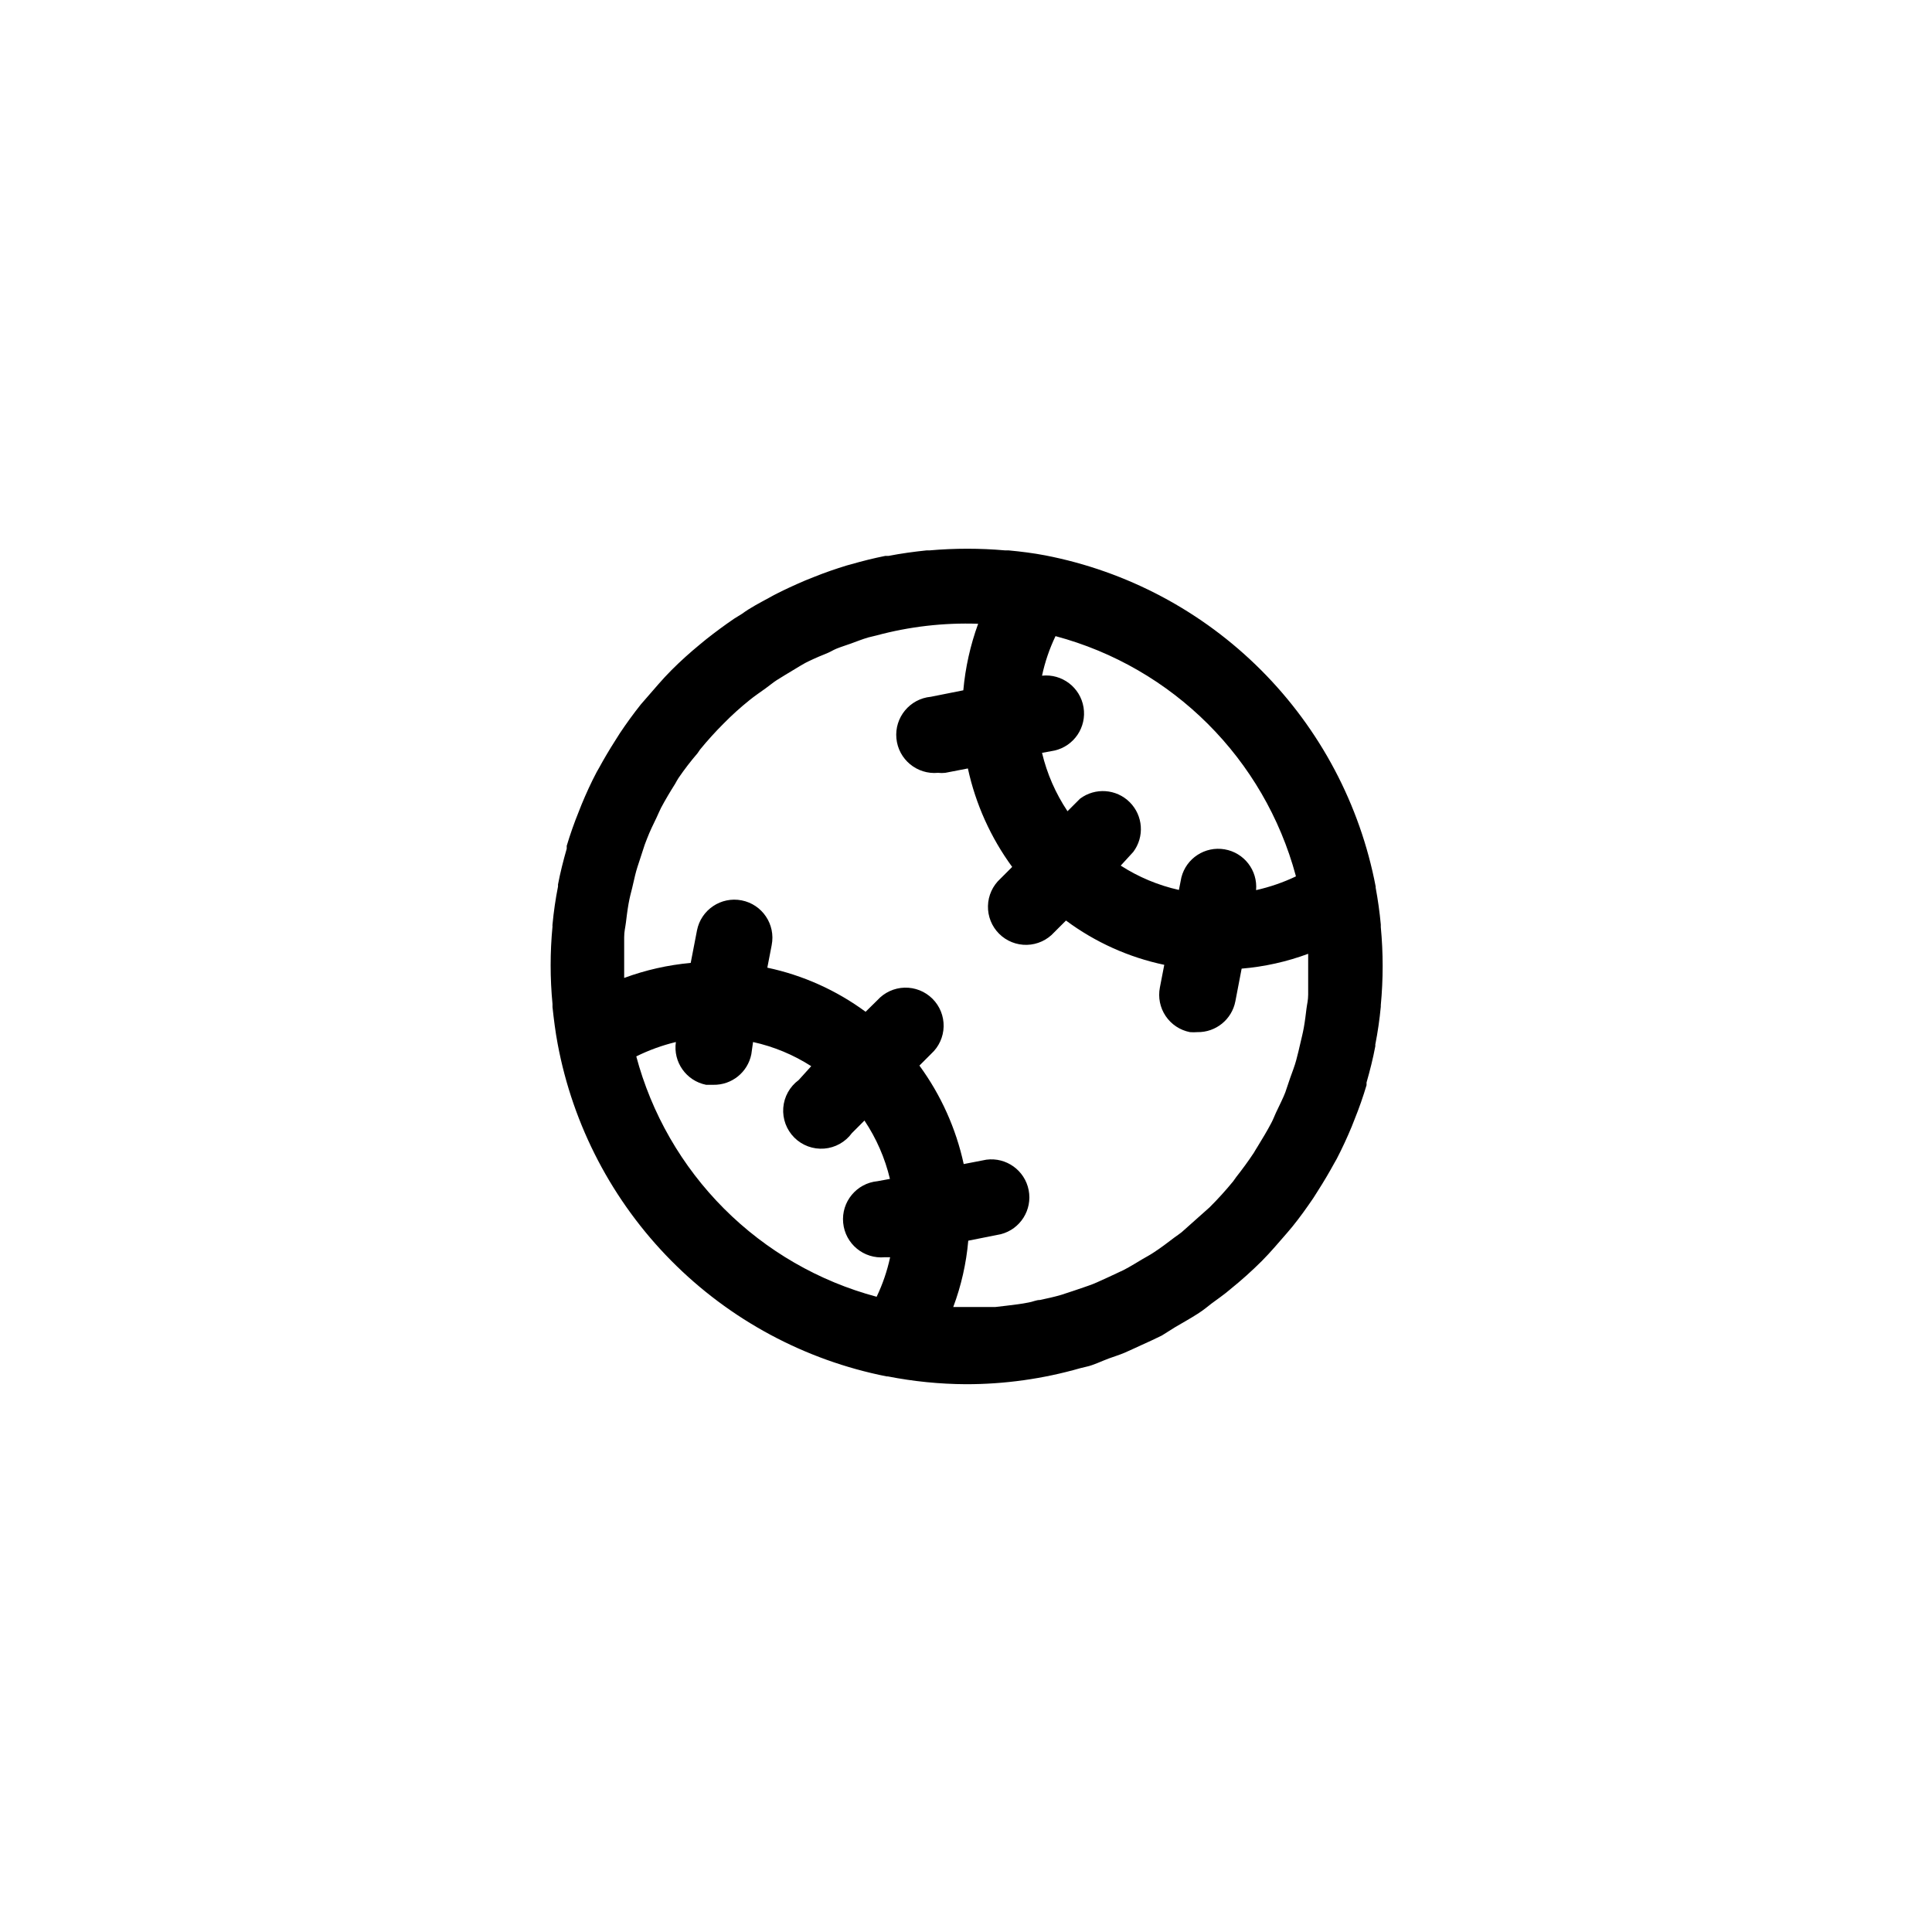 <?xml version="1.0" encoding="UTF-8"?>
<!-- The Best Svg Icon site in the world: iconSvg.co, Visit us! https://iconsvg.co -->
<svg fill="#000000" width="800px" height="800px" version="1.1" viewBox="144 144 512 512" xmlns="http://www.w3.org/2000/svg">
 <path d="m437.93 503.98c1.359-0.504 2.719-0.906 4.031-1.461 1.309-0.555 2.973-1.359 4.434-2.016 1.461-0.656 3.68-1.664 5.492-2.57l3.527-2.215c1.965-1.16 3.981-2.266 5.945-3.527 1.965-1.258 2.469-1.812 3.68-2.719 1.211-0.906 3.477-2.469 5.039-3.828l-0.004-0.004c2.902-2.336 5.676-4.824 8.312-7.453 2.367-2.367 4.586-5.039 6.75-7.508l1.359-1.613c1.965-2.418 3.828-5.039 5.543-7.559l1.211-1.914c1.547-2.418 3.008-4.887 4.383-7.406l0.605-1.059c1.461-2.82 2.769-5.644 3.981-8.566l0.754-1.914c1.211-2.988 2.266-6.012 3.176-9.07v-0.707c0.906-3.176 1.715-6.348 2.316-9.574v0.008c0.023-0.148 0.023-0.301 0-0.453 0.656-3.332 1.145-6.695 1.461-10.074v-0.402c0.656-6.887 0.656-13.82 0-20.707v-0.656c-0.301-3.273-0.754-6.5-1.359-9.773 0.02-0.102 0.02-0.203 0-0.305-4.152-21.711-14.723-41.68-30.34-57.324-15.617-15.645-35.566-26.246-57.273-30.438-3.176-0.605-6.398-1.008-9.621-1.309h-0.91c-6.703-0.594-13.445-0.594-20.152 0h-0.754c-3.375 0.352-6.699 0.805-10.078 1.461h-0.855c-3.023 0.605-6.047 1.359-9.02 2.215l-1.109 0.301c-2.973 0.906-5.894 1.914-8.766 3.074l-2.266 0.906c-2.82 1.211-5.594 2.469-8.312 3.879l-1.359 0.754c-2.418 1.309-5.039 2.672-7.055 4.18l-2.117 1.309c-2.519 1.715-5.039 3.578-7.457 5.492l-1.715 1.41c-2.57 2.117-5.039 4.332-7.457 6.75-2.418 2.418-4.586 5.039-6.75 7.508l-1.359 1.562c-1.965 2.469-3.828 5.039-5.543 7.609l-1.211 1.914c-1.547 2.418-3.008 4.887-4.383 7.406l-0.605 1.059c-1.461 2.769-2.769 5.644-3.981 8.566l-0.754 1.914c-1.211 2.973-2.266 5.996-3.176 9.02v0.754c-0.906 3.176-1.715 6.348-2.316 9.523h0.008c-0.02 0.168-0.02 0.34 0 0.504-0.66 3.332-1.148 6.695-1.461 10.078-0.023 0.168-0.023 0.336 0 0.504-0.656 6.836-0.656 13.719 0 20.555v0.805c0.352 3.273 0.754 6.5 1.359 9.723v0.004c4.051 21.73 14.527 41.746 30.074 57.465 15.547 15.715 35.449 26.41 57.133 30.699h0.305c6.82 1.336 13.754 2.031 20.707 2.066 10.223 0.008 20.398-1.414 30.227-4.231l1.664-0.402c1.914-0.406 3.981-1.461 6.043-2.219zm19.246-33.453c-0.605 0.504-1.258 0.906-1.863 1.359-1.863 1.41-3.68 2.82-5.644 4.082-0.906 0.605-1.863 1.109-2.82 1.664-0.957 0.555-3.273 2.016-5.039 2.922l-3.981 1.863c-1.41 0.605-2.769 1.309-4.18 1.863-1.41 0.555-3.324 1.16-5.039 1.762l-3.375 1.109c-1.863 0.555-3.777 0.957-5.644 1.359-1.008 0-1.965 0.504-2.973 0.656-1.914 0.402-3.879 0.605-5.844 0.855l-3.023 0.352h-5.644-3.426-2.066l0.004 0.004c2.117-5.656 3.457-11.57 3.981-17.582l8.613-1.715h0.004c5.168-1.324 8.406-6.441 7.391-11.68-1.016-5.234-5.934-8.773-11.219-8.07l-5.996 1.16c-2.043-9.426-6.043-18.316-11.738-26.098l3.125-3.125h-0.004c2.043-1.855 3.234-4.465 3.297-7.223 0.062-2.758-1.008-5.422-2.961-7.367-1.957-1.949-4.621-3.008-7.379-2.938-2.758 0.074-5.363 1.273-7.215 3.32l-3.125 3.074h0.004c-7.75-5.707-16.633-9.695-26.047-11.688l1.16-5.996h-0.004c1.074-5.469-2.492-10.77-7.957-11.84-5.469-1.07-10.77 2.492-11.84 7.961l-1.664 8.613c-6.027 0.547-11.957 1.887-17.633 3.981v-1.965-3.777-5.039c0-1.562 0.301-2.57 0.453-3.828 0.152-1.258 0.402-3.324 0.707-5.039 0.301-1.715 0.605-2.769 0.957-4.18s0.656-2.973 1.059-4.434c0.402-1.461 1.059-3.223 1.613-5.039 0.555-1.812 0.805-2.418 1.258-3.578 0.754-1.965 1.664-3.828 2.57-5.691 0.402-0.855 0.754-1.715 1.16-2.519 1.16-2.168 2.418-4.281 3.727-6.348 0.301-0.504 0.555-1.059 0.906-1.562 1.555-2.273 3.238-4.461 5.035-6.551 0.203-0.328 0.422-0.648 0.656-0.957 1.977-2.422 4.082-4.742 6.297-6.953 2.144-2.18 4.418-4.231 6.801-6.144 1.359-1.109 2.871-2.117 4.332-3.176 1.461-1.059 1.863-1.461 2.871-2.117 1.008-0.656 3.375-2.066 5.039-3.074 0.855-0.504 1.715-1.059 2.57-1.512s3.223-1.562 5.039-2.266c1.812-0.707 2.117-1.059 3.223-1.512 1.109-0.453 2.57-0.906 3.828-1.359s3.023-1.16 4.586-1.613l2.066-0.504v0.004c8.812-2.387 17.93-3.438 27.055-3.125-2.07 5.684-3.391 11.609-3.93 17.633l-8.613 1.715c-5.566 0.527-9.648 5.469-9.121 11.031 0.527 5.566 5.469 9.648 11.035 9.121 0.637 0.07 1.277 0.07 1.914 0l5.996-1.16c2.043 9.426 6.043 18.316 11.738 26.098l-3.125 3.125c-2.039 1.855-3.231 4.465-3.293 7.223-0.062 2.758 1.008 5.422 2.961 7.367 1.953 1.949 4.621 3.008 7.379 2.938 2.754-0.074 5.363-1.273 7.211-3.32l3.125-3.125c7.734 5.746 16.617 9.75 26.047 11.738l-1.16 5.996c-0.516 2.625 0.031 5.352 1.523 7.57 1.496 2.223 3.809 3.758 6.438 4.269 0.652 0.051 1.309 0.051 1.965 0 4.894 0.09 9.145-3.356 10.074-8.16l1.664-8.664v-0.004c6.027-0.504 11.961-1.824 17.633-3.93v1.965 3.777 5.039c0 1.562-0.301 2.519-0.453 3.777-0.152 1.258-0.402 3.375-0.707 5.039-0.301 1.664-0.605 2.719-0.906 4.082-0.301 1.359-0.707 3.023-1.109 4.535-0.402 1.512-1.059 3.176-1.613 4.734-0.555 1.562-0.805 2.469-1.258 3.727-0.453 1.258-1.664 3.68-2.519 5.492-0.402 0.906-0.754 1.812-1.211 2.672-1.109 2.117-2.367 4.18-3.629 6.246-0.352 0.504-0.656 1.109-1.008 1.664-1.461 2.215-3.023 4.332-4.684 6.449l-0.754 1.059h0.004c-1.98 2.422-4.082 4.742-6.301 6.949-2.617 2.32-4.988 4.434-7.356 6.551zm30.23-94.262c-3.363 1.598-6.898 2.812-10.531 3.629 0.457-5.231-3.172-9.93-8.344-10.812-5.172-0.883-10.156 2.352-11.453 7.434l-0.656 3.328c-5.481-1.223-10.699-3.406-15.418-6.449l3.324-3.629c3.012-4.012 2.613-9.625-0.934-13.172-3.547-3.543-9.16-3.941-13.172-0.934l-3.324 3.324c-3.148-4.715-5.438-9.953-6.75-15.469l3.273-0.605v0.004c5.207-1.176 8.598-6.203 7.727-11.473-0.867-5.266-5.691-8.941-11-8.379 0.773-3.621 1.973-7.141 3.574-10.48 31.051 8.289 55.324 32.504 63.684 63.531zm-174.82 47.711h-0.004c3.356-1.668 6.891-2.949 10.531-3.828-0.773 5.309 2.75 10.289 8.012 11.336h1.914c4.879 0.094 9.125-3.324 10.074-8.113l0.453-3.223c5.477 1.203 10.699 3.371 15.418 6.398l-3.324 3.676c-2.371 1.742-3.863 4.434-4.086 7.367-0.219 2.934 0.852 5.816 2.938 7.894 2.082 2.074 4.969 3.137 7.902 2.906 2.934-0.23 5.621-1.734 7.352-4.109l3.324-3.324v-0.004c3.152 4.715 5.438 9.953 6.754 15.469l-3.273 0.605h-0.004c-5.562 0.527-9.648 5.469-9.117 11.031 0.527 5.566 5.469 9.648 11.031 9.121h1.414c-0.777 3.621-1.977 7.137-3.578 10.477-15.301-4.09-29.254-12.145-40.441-23.352-11.191-11.211-19.227-25.172-23.293-40.48z"/>
</svg>